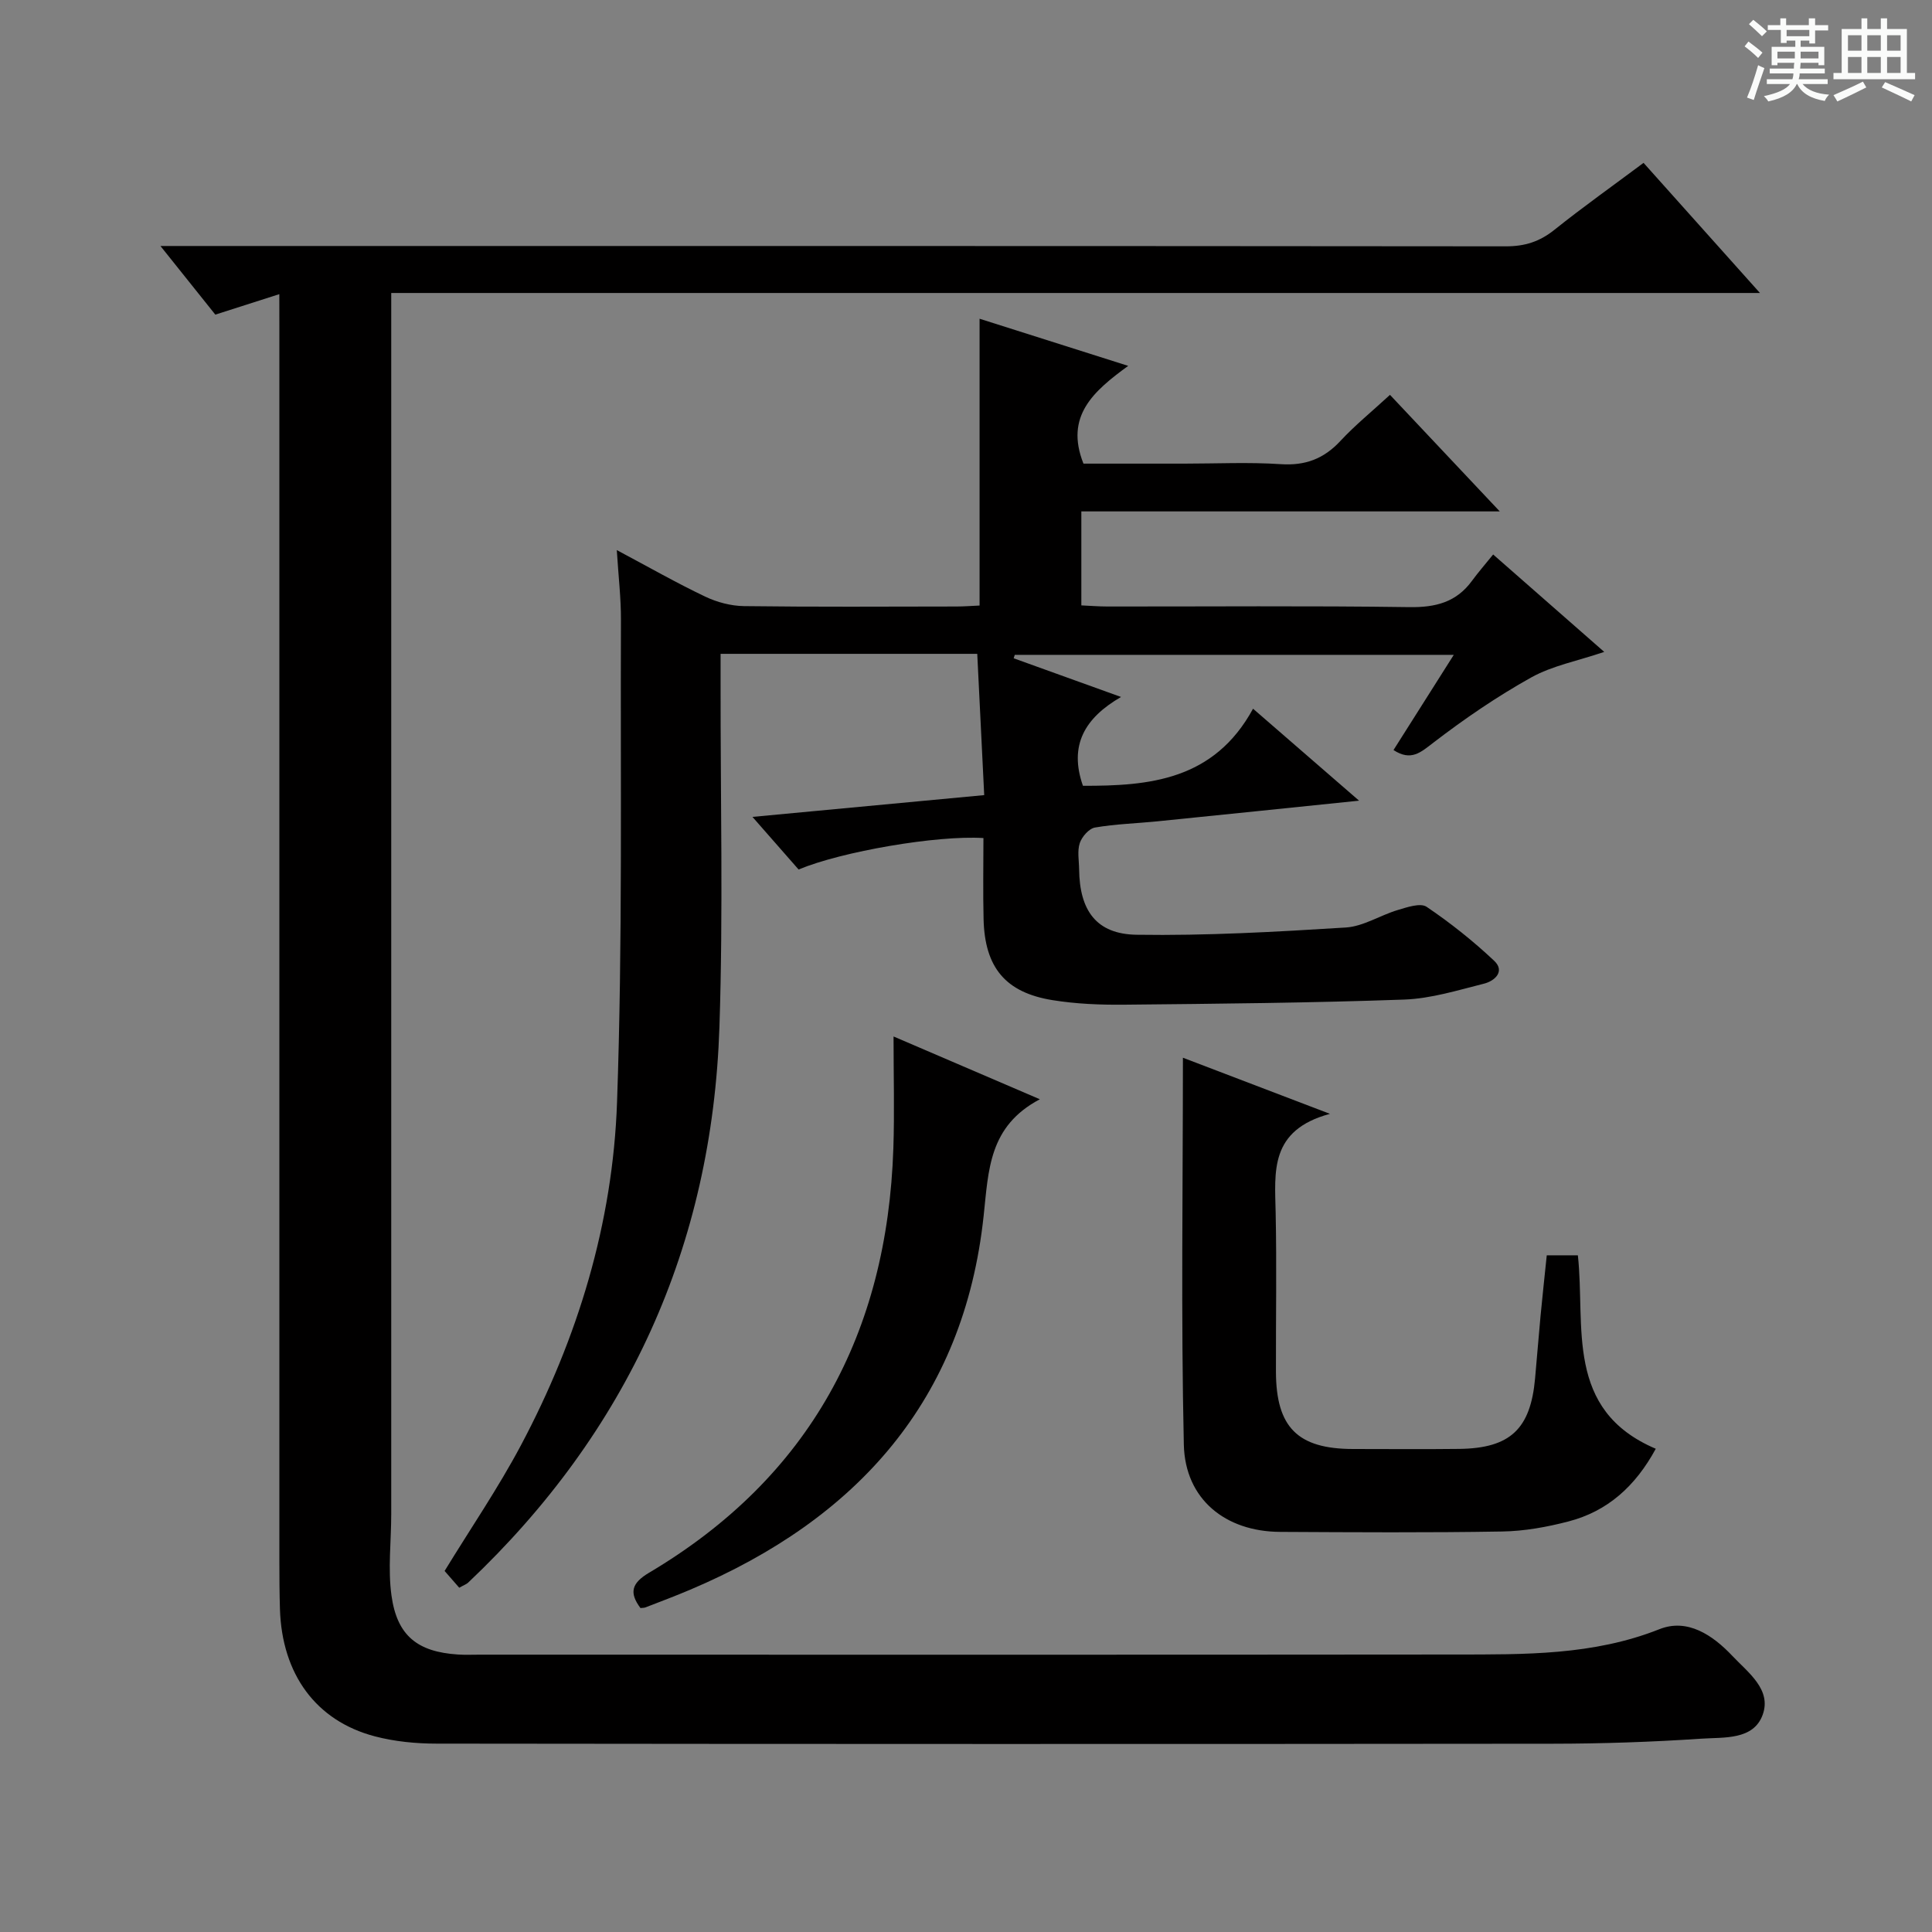 <svg enable-background="new 0 0 400 400" viewBox="0 0 400 400" xmlns="http://www.w3.org/2000/svg"><rect x="0" y="0" width="400" height="400" fill="#808080" stroke="none"/><path d="m361.2 9.6.8-1c.9.7 1.9 1.4 2.9 2.3l-.9 1.1c-1-1-2-1.8-2.8-2.4zm.5 10.6c.9-2.1 1.6-4.3 2.3-6.7.4.2.8.4 1.3.6-.7 2.1-1.5 4.3-2.2 6.6zm.4-15.2.9-.9c1 .8 2 1.6 2.8 2.4l-1 1c-.9-.9-1.8-1.7-2.7-2.5zm12.5-1.2h1.2v1.4h2.7v1.1h-2.7v2.7h-1.2v-.6h-1.8v1.3h4.9v3.8h-1.2v-.5h-3.7c0 .4-.1.9-.1 1.2h5.1v1h-5.2c0 .5-.1.9-.2 1.2h6v1h-5.2c1.1 1.3 2.9 2 5.5 2.2-.4.4-.7.8-.9 1.3-2.9-.5-4.8-1.6-5.7-3.5h-.1c-.8 1.7-2.7 2.9-5.9 3.6-.2-.4-.6-.8-.9-1.1 2.8-.6 4.6-1.4 5.4-2.5h-4.8v-1h5.3c.1-.3.2-.7.2-1.2h-4.9v-1h5c0-.4 0-.8.1-1.2h-3.5v.5h-1.2v-3.8h4.9v-1.3h-1.8v.5h-1.2v-2.7h-2.7v-1h2.6v-1.4h1.2v1.4h4.7v-1.4zm-6.6 8.3h3.6c0-.4 0-.9 0-1.4h-3.6zm1.9-4.6h4.7v-1.3h-4.7zm6.6 3.2h-3.7v1.4h3.7z" fill="#fafbfa"/><path d="m385.3 3.8h1.3v2.2h2.8v-2.2h1.3v2.2h4.1v9.1h1.7v1.3h-16.9v-1.3h1.7v-9.1h4.1v-2.2zm.4 13.1.7 1.2c-1.8.9-3.8 1.9-6 2.9-.2-.4-.5-.8-.8-1.3 2.3-1 4.3-1.9 6.1-2.8zm-3.1-6.4h2.8v-3.2h-2.8zm0 4.6h2.8v-3.3h-2.8zm4-4.6h2.8v-3.2h-2.8zm0 4.6h2.8v-3.3h-2.8zm3.7 1.9c2.1.9 4.1 1.8 6.1 2.7l-.7 1.3c-2.2-1.1-4.2-2-6.1-2.9zm3.2-9.7h-2.8v3.2h2.8zm-2.8 7.8h2.8v-3.3h-2.8z" fill="#fafbfa"/><g fill="#010000"><path d="m57.83 60.9c-4.86 1.56-8.93 2.86-13.25 4.24-3.52-4.4-7.02-8.79-11.36-14.21h6.61c90.66 0 181.33-.02 271.99.07 3.9 0 6.95-.98 9.98-3.4 5.96-4.77 12.2-9.19 18.48-13.88 7.96 8.9 15.71 17.57 24.1 26.94-94.73 0-188.69 0-283.38 0v6.34 246.49c0 5.62-.71 11.32.05 16.83 1.15 8.36 5.41 11.69 13.77 12.23 1.49.1 3 .03 4.5.03 67.33 0 134.66.04 201.99-.03 14.27-.02 28.52.21 42.27-5.25 5.78-2.29 11 1.21 15.09 5.54 3.27 3.46 8.15 6.96 6.28 12.17-1.9 5.29-8.03 4.65-12.63 4.96-10.29.69-20.61 1.04-30.92 1.05-77 .08-153.99.07-230.99-.02-4.28 0-8.69-.43-12.81-1.51-12.2-3.21-19.22-12.87-19.64-26.33-.1-3.33-.12-6.66-.12-10-.01-85.16 0-170.33 0-255.49-.01-1.98-.01-3.97-.01-6.77z"/><path d="m259.43 146.73c7.81 6.77 14.54 12.61 21.95 19.04-14.54 1.49-28.16 2.91-41.79 4.28-4.3.43-8.64.55-12.88 1.28-1.24.21-2.71 1.9-3.15 3.21-.55 1.65-.16 3.62-.14 5.46.1 8.5 3.55 13.41 11.91 13.53 14.43.22 28.89-.6 43.31-1.5 3.64-.23 7.12-2.54 10.75-3.62 1.94-.58 4.7-1.53 5.98-.66 4.93 3.33 9.64 7.08 13.97 11.16 2.33 2.19.14 4.18-2.07 4.74-5.46 1.37-10.99 3.1-16.54 3.3-19.3.69-38.61.87-57.92 1.06-4.97.05-10-.15-14.89-.94-9.75-1.57-14.03-6.76-14.28-16.73-.14-5.63-.03-11.26-.03-16.83-9.61-.61-29.34 2.78-38.27 6.51-2.96-3.37-5.99-6.83-9.55-10.89 16.14-1.52 31.59-2.97 47.98-4.51-.48-9.78-.96-19.43-1.44-29.25-17.97 0-35.1 0-53.14 0v5.78c-.04 23.83.55 47.68-.24 71.48-1.5 45.35-19 83.79-52.03 115.04-.35.33-.85.49-1.84 1.05-.99-1.13-2.06-2.35-3.03-3.47 5.39-8.81 11.11-17.18 15.83-26.07 11.76-22.15 18.99-45.94 19.87-70.93 1.17-33.27.68-66.6.81-99.9.02-4.46-.51-8.92-.86-14.46 6.65 3.54 12.37 6.81 18.3 9.63 2.45 1.17 5.33 1.93 8.03 1.97 14.66.19 29.33.1 43.99.08 1.63 0 3.26-.14 4.79-.2 0-19.88 0-39.41 0-59.38 9.65 3.06 19.62 6.22 30.77 9.76-7.17 5.23-13.17 10.39-9.26 20.24h20.86c6.67 0 13.35-.33 19.99.11 5.08.34 8.91-1.11 12.34-4.8 3.05-3.28 6.56-6.13 10.27-9.55 7.38 7.84 14.71 15.62 22.73 24.13-29.39 0-57.78 0-86.63 0v19.46c1.85.08 3.63.23 5.41.23 20.83.02 41.66-.17 62.49.13 5.43.08 9.73-1 12.98-5.45 1.28-1.75 2.71-3.38 4.38-5.45 8.01 7.02 15.29 13.41 23 20.17-5.62 1.9-10.78 2.87-15.12 5.29-7.05 3.93-13.78 8.53-20.19 13.45-2.7 2.07-4.67 3.95-8.32 1.58 4.01-6.34 8.07-12.74 12.48-19.71-30.7 0-60.79 0-90.89 0-.08.24-.15.47-.23.71 7.06 2.54 14.11 5.09 22.23 8.01-7.55 4.36-10.82 10.03-7.89 18.39 13.68.04 27.13-1.11 35.22-15.96z"/><path d="m244.91 218.99c9.3 3.55 18.96 7.24 30.44 11.62-12.55 3.38-11.41 12-11.24 20.43.23 10.99.03 21.99.06 32.98.04 11.52 4.52 15.97 15.99 15.98 7.33 0 14.66.07 21.99-.02 10.51-.14 14.73-4.11 15.67-14.58.39-4.3.73-8.61 1.13-12.91.39-4.11.84-8.22 1.29-12.59h6.44c1.61 14.68-2.82 31.99 16.13 40.05-4.23 7.79-10 12.95-18.08 15.05-4.46 1.16-9.14 2.01-13.73 2.08-15.32.26-30.65.16-45.97.08-11.31-.06-19.66-6.74-19.93-18.04-.6-26.59-.19-53.19-.19-80.13z"/><path d="m185 214.59c10.19 4.37 19.61 8.42 30.29 13-10.58 5.59-10.61 14.62-11.64 24.16-4.09 38.17-26.24 62.76-60.73 77.37-3.06 1.3-6.17 2.47-9.27 3.67-.3.12-.65.09-1.05.14-2.34-3.15-1.9-5.13 1.79-7.32 33.32-19.76 49.31-49.63 50.57-87.87.25-7.42.04-14.87.04-23.15z"/></g></svg>